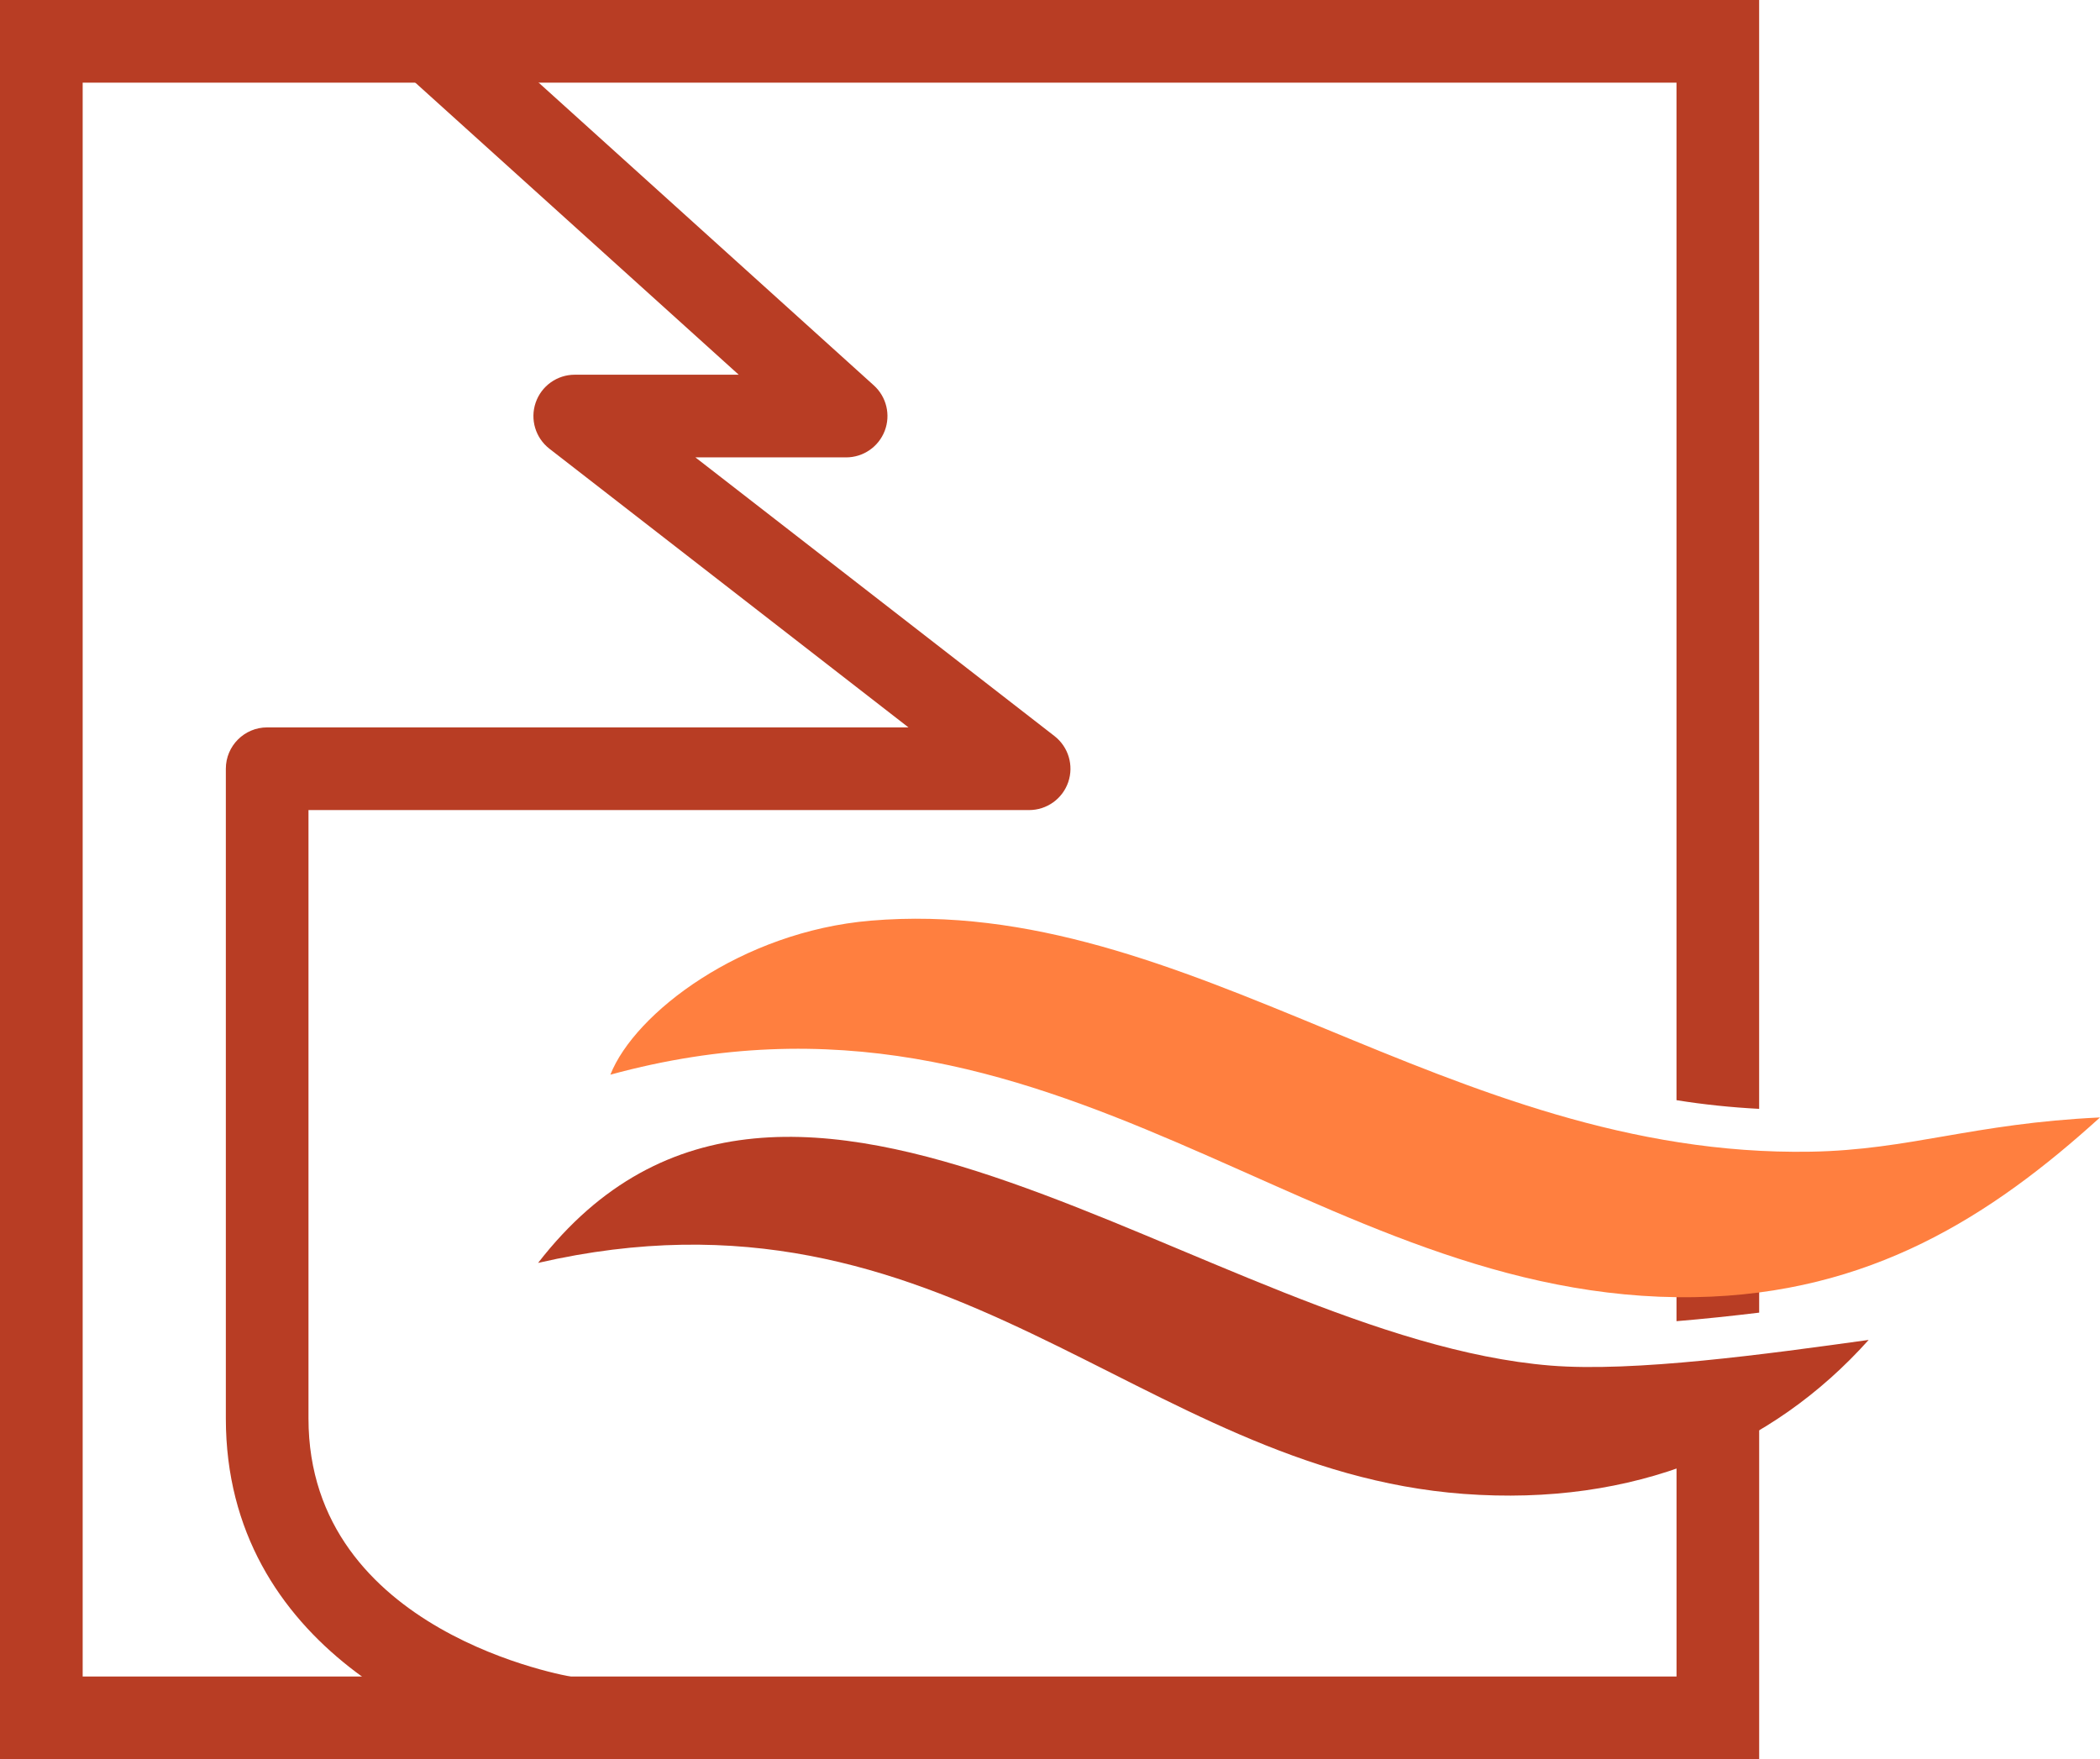 <?xml version="1.0" encoding="utf-8"?>
<!-- Generator: Adobe Illustrator 16.0.0, SVG Export Plug-In . SVG Version: 6.00 Build 0)  -->
<!DOCTYPE svg PUBLIC "-//W3C//DTD SVG 1.1//EN" "http://www.w3.org/Graphics/SVG/1.1/DTD/svg11.dtd">
<svg version="1.1" id="Layer_1" xmlns="http://www.w3.org/2000/svg" xmlns:xlink="http://www.w3.org/1999/xlink" x="0px" y="0px"
	 width="69.674px" height="58.365px" viewBox="0 0 69.674 58.365" enable-background="new 0 0 69.674 58.365" xml:space="preserve">
<path fill="#B83D24" d="M18.589,58.35c-3.838-0.598-11.096-3.727-11.096-11.291V25.505c0-0.758,0.614-1.372,1.371-1.372h21.277
	l-11.913-9.246c-0.463-0.36-0.646-0.974-0.456-1.528c0.19-0.554,0.711-0.927,1.297-0.927h5.44L13.388,2.389l1.839-2.036
	l13.765,12.433c0.421,0.38,0.565,0.98,0.361,1.51c-0.204,0.53-0.713,0.879-1.28,0.879h-5.001l11.914,9.246
	c0.462,0.36,0.646,0.973,0.456,1.528c-0.19,0.554-0.711,0.927-1.297,0.927h-23.91v20.183c0,7.133,8.688,8.566,8.776,8.58
	L18.589,58.35z"/>
<path fill="#B83D24" d="M55.624,47.334v8.289H2.743V2.742h52.88v33.759c0.896,0.144,1.81,0.239,2.742,0.288V0H0v58.365h58.366
	V46.064C57.506,46.572,56.592,46.999,55.624,47.334"/>
<path fill="#B83D24" d="M58.366,41.496c-0.684,0.09-1.391,0.144-2.128,0.155c-0.207,0.005-0.41-0.004-0.615-0.007v2.189
	c0.897-0.074,1.823-0.172,2.743-0.283V41.496z"/>
<path fill-rule="evenodd" clip-rule="evenodd" fill="#B83D24" d="M61.999,44.455c-3.215,3.59-7.781,5.529-13.437,5.109
	c-10.81-0.807-17.113-10.794-30.709-7.664c8.325-10.738,22.249,2.482,33.587,3.406C54.209,45.531,58.61,44.926,61.999,44.455"/>
<path fill-rule="evenodd" clip-rule="evenodd" fill="#FF7F3F" d="M69.674,37.074c-3.604,3.27-7.625,5.861-13.438,5.962
	c-12.725,0.213-21.12-11.442-35.985-7.381c0.81-2.05,4.351-4.748,8.638-5.11c10.572-0.893,19.171,7.871,31.19,7.665
	C63.372,38.152,65.439,37.273,69.674,37.074"/>
</svg>
